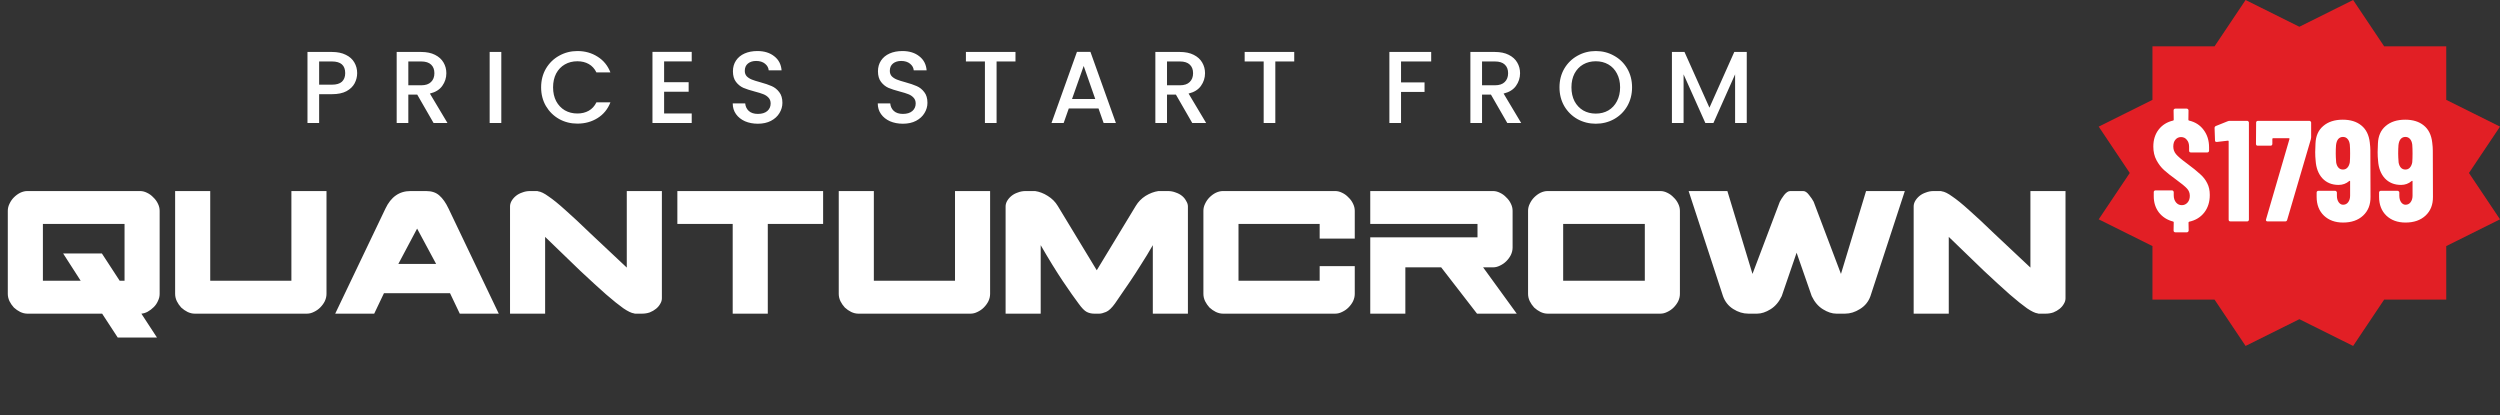 <svg xmlns="http://www.w3.org/2000/svg" fill="none" viewBox="0 0 542 90" height="90" width="542">
<rect x="0" y="0" width="542" height="90" fill="#333333" stroke="none"/>
<path fill="#E21F25" d="M535.271 37.503L542 27.45L530.346 21.649V10.047H516.887L510.158 0L498.503 5.801L486.842 0L480.113 10.047H466.654V21.649L455 27.45L461.729 37.503L455 47.55L466.654 53.351V64.953H480.113L486.842 75L498.503 69.199L510.158 75L516.887 64.953H530.346V53.351L542 47.55L535.271 37.503Z"></path>
<path fill="white" d="M30.384 41.42C30.878 41.42 31.371 41.544 31.864 41.79C32.392 42.037 32.85 42.371 33.238 42.794C33.66 43.182 33.995 43.64 34.242 44.168C34.488 44.661 34.612 45.172 34.612 45.701V63.72C34.612 64.248 34.488 64.759 34.242 65.252C34.03 65.745 33.731 66.186 33.343 66.573C32.956 66.961 32.516 67.295 32.022 67.577C31.564 67.824 31.107 67.965 30.648 68L34.03 73.178H25.523L22.141 68H5.918C5.425 68 4.914 67.877 4.386 67.63C3.893 67.383 3.435 67.067 3.012 66.679C2.624 66.256 2.307 65.798 2.061 65.305C1.814 64.777 1.691 64.248 1.691 63.72V45.701C1.691 45.172 1.814 44.661 2.061 44.168C2.307 43.64 2.624 43.182 3.012 42.794C3.435 42.371 3.893 42.037 4.386 41.79C4.914 41.544 5.425 41.42 5.918 41.42H30.384ZM13.686 54.948H22.088L25.946 60.866H27.002V48.554H9.3V60.866H17.491L13.686 54.948ZM45.578 60.866H63.174V41.42H70.784V63.72C70.784 64.248 70.66 64.777 70.414 65.305C70.167 65.798 69.832 66.256 69.41 66.679C69.022 67.067 68.564 67.383 68.036 67.63C67.543 67.877 67.049 68 66.556 68H42.196C41.703 68 41.192 67.877 40.663 67.63C40.17 67.383 39.712 67.067 39.289 66.679C38.902 66.256 38.585 65.798 38.338 65.305C38.092 64.777 37.968 64.248 37.968 63.72V41.42H45.578V60.866ZM83.244 63.561L81.13 68H72.675L83.561 45.225C84.759 42.688 86.573 41.42 89.004 41.42H92.386C93.583 41.42 94.534 41.737 95.239 42.371C95.979 43.006 96.648 43.957 97.247 45.225L108.133 68H99.678L97.564 63.561H83.244ZM94.552 57.22L90.43 49.558L86.362 57.22H94.552ZM116.652 41.473C117.251 41.544 118.008 41.913 118.924 42.583C119.875 43.217 121.091 44.203 122.57 45.542C124.05 46.846 125.864 48.536 128.013 50.615C130.197 52.658 132.822 55.124 135.886 58.013V41.42H143.496V64.671C143.496 65.094 143.372 65.499 143.126 65.886C142.914 66.274 142.615 66.626 142.227 66.943C141.84 67.26 141.382 67.524 140.854 67.736C140.325 67.912 139.779 68 139.215 68H137.736C137.595 68 137.507 67.982 137.472 67.947C136.908 67.877 136.133 67.507 135.147 66.838C134.195 66.168 132.945 65.164 131.395 63.825C129.88 62.487 128.03 60.796 125.846 58.753C123.697 56.674 121.143 54.208 118.184 51.355V68H110.575V44.749C110.575 44.362 110.681 43.974 110.892 43.587C111.139 43.164 111.456 42.794 111.843 42.477C112.231 42.16 112.689 41.913 113.217 41.737C113.745 41.526 114.309 41.42 114.908 41.42H116.335C116.511 41.42 116.617 41.438 116.652 41.473ZM146.852 48.554V41.42H178.452V48.554H166.457V68H158.848V48.554H146.852ZM189.449 60.866H207.046V41.42H214.655V63.72C214.655 64.248 214.532 64.777 214.285 65.305C214.038 65.798 213.704 66.256 213.281 66.679C212.893 67.067 212.435 67.383 211.907 67.63C211.414 67.877 210.921 68 210.427 68H186.067C185.574 68 185.063 67.877 184.535 67.63C184.042 67.383 183.584 67.067 183.161 66.679C182.773 66.256 182.456 65.798 182.21 65.305C181.963 64.777 181.84 64.248 181.84 63.72V41.42H189.449V60.866ZM225.623 68H218.014V44.749C218.014 44.362 218.12 43.974 218.331 43.587C218.578 43.164 218.895 42.794 219.282 42.477C219.67 42.16 220.128 41.913 220.656 41.737C221.185 41.526 221.748 41.42 222.347 41.42H224.408C225.359 41.561 226.275 41.913 227.156 42.477C228.072 43.041 228.794 43.763 229.322 44.644L237.777 58.594L246.232 44.644C246.76 43.763 247.465 43.041 248.345 42.477C249.261 41.913 250.195 41.561 251.146 41.42H253.207C253.806 41.42 254.369 41.526 254.898 41.737C255.426 41.913 255.884 42.16 256.272 42.477C256.659 42.794 256.959 43.164 257.17 43.587C257.417 43.974 257.54 44.362 257.54 44.749V68H249.931V53.151C249.085 54.631 248.24 56.022 247.394 57.326C246.584 58.629 245.809 59.827 245.069 60.919C244.365 61.976 243.713 62.927 243.114 63.773C242.55 64.583 242.092 65.252 241.74 65.781C241.036 66.767 240.384 67.383 239.785 67.63C239.186 67.877 238.711 68 238.358 68H237.196C236.632 68 236.104 67.877 235.61 67.63C235.117 67.383 234.518 66.767 233.814 65.781C233.039 64.759 231.912 63.156 230.432 60.972C228.952 58.753 227.349 56.146 225.623 53.151V68ZM265.124 68C264.631 68 264.12 67.877 263.592 67.63C263.099 67.383 262.641 67.067 262.218 66.679C261.83 66.256 261.513 65.798 261.267 65.305C261.02 64.777 260.897 64.248 260.897 63.72V45.701C260.897 45.172 261.02 44.661 261.267 44.168C261.513 43.64 261.83 43.182 262.218 42.794C262.641 42.371 263.099 42.037 263.592 41.79C264.12 41.544 264.631 41.42 265.124 41.42H289.484C289.978 41.42 290.471 41.544 290.964 41.79C291.492 42.037 291.95 42.371 292.338 42.794C292.761 43.182 293.095 43.64 293.342 44.168C293.589 44.661 293.712 45.172 293.712 45.701V51.725H286.103V48.554H268.506V60.866H286.103V57.696H293.712V63.72C293.712 64.248 293.589 64.777 293.342 65.305C293.095 65.798 292.761 66.256 292.338 66.679C291.95 67.067 291.492 67.383 290.964 67.63C290.471 67.877 289.978 68 289.484 68H265.124ZM297.071 51.46H320.322V48.554H297.071V41.42H323.704C324.197 41.42 324.69 41.544 325.183 41.79C325.712 42.037 326.169 42.371 326.557 42.794C326.98 43.182 327.314 43.64 327.561 44.168C327.808 44.661 327.931 45.172 327.931 45.701V53.68C327.931 54.208 327.808 54.737 327.561 55.265C327.314 55.758 326.98 56.216 326.557 56.639C326.169 57.026 325.712 57.343 325.183 57.59C324.69 57.837 324.197 57.96 323.704 57.96H321.537L328.829 68H320.216L312.448 57.96H304.68V68H297.071V51.46ZM359.978 41.42C360.471 41.42 360.964 41.544 361.457 41.79C361.986 42.037 362.444 42.371 362.831 42.794C363.254 43.182 363.589 43.64 363.835 44.168C364.082 44.661 364.205 45.172 364.205 45.701V63.72C364.205 64.248 364.082 64.777 363.835 65.305C363.589 65.798 363.254 66.256 362.831 66.679C362.444 67.067 361.986 67.383 361.457 67.63C360.964 67.877 360.471 68 359.978 68H335.512C335.018 68 334.508 67.877 333.979 67.63C333.486 67.383 333.028 67.067 332.605 66.679C332.218 66.256 331.901 65.798 331.654 65.305C331.408 64.777 331.284 64.248 331.284 63.72V45.701C331.284 45.172 331.408 44.661 331.654 44.168C331.901 43.64 332.218 43.182 332.605 42.794C333.028 42.371 333.486 42.037 333.979 41.79C334.508 41.544 335.018 41.42 335.512 41.42H359.978ZM356.596 48.554H338.894V60.866H356.596V48.554ZM385.858 43.745C386.069 43.323 386.386 42.83 386.809 42.266C387.267 41.702 387.707 41.42 388.13 41.42H390.93C391.353 41.42 391.776 41.702 392.199 42.266C392.657 42.83 392.991 43.323 393.203 43.745L399.121 59.387L404.564 41.42H412.966L405.515 64.195C405.092 65.393 404.335 66.327 403.243 66.996C402.186 67.665 401.111 68 400.019 68H398.117C397.201 68 396.232 67.683 395.211 67.049C394.189 66.415 393.379 65.464 392.78 64.195L389.504 54.789L386.28 64.195C385.681 65.464 384.871 66.415 383.85 67.049C382.828 67.683 381.859 68 380.943 68H379.041C377.914 68 376.822 67.665 375.765 66.996C374.708 66.327 373.968 65.393 373.545 64.195L366.095 41.42H374.496L379.939 59.387L385.858 43.745ZM420.959 41.473C421.558 41.544 422.316 41.913 423.232 42.583C424.183 43.217 425.398 44.203 426.878 45.542C428.357 46.846 430.171 48.536 432.32 50.615C434.505 52.658 437.129 55.124 440.194 58.013V41.42H447.803V64.671C447.803 65.094 447.68 65.499 447.433 65.886C447.222 66.274 446.922 66.626 446.535 66.943C446.147 67.26 445.689 67.524 445.161 67.736C444.633 67.912 444.087 68 443.523 68H442.043C441.902 68 441.814 67.982 441.779 67.947C441.216 67.877 440.44 67.507 439.454 66.838C438.503 66.168 437.252 65.164 435.702 63.825C434.187 62.487 432.338 60.796 430.154 58.753C428.005 56.674 425.451 54.208 422.492 51.355V68H414.882V44.749C414.882 44.362 414.988 43.974 415.2 43.587C415.446 43.164 415.763 42.794 416.151 42.477C416.538 42.16 416.996 41.913 417.525 41.737C418.053 41.526 418.617 41.42 419.216 41.42H420.642C420.818 41.42 420.924 41.438 420.959 41.473Z"></path>
<path fill="white" d="M77.433 15.852C77.433 16.635 77.248 17.374 76.879 18.069C76.509 18.763 75.918 19.332 75.106 19.775C74.293 20.203 73.252 20.418 71.981 20.418H69.189V26.667H66.662V11.265H71.981C73.163 11.265 74.16 11.472 74.973 11.885C75.8 12.284 76.413 12.831 76.812 13.525C77.226 14.22 77.433 14.995 77.433 15.852ZM71.981 18.357C72.941 18.357 73.658 18.142 74.131 17.714C74.603 17.271 74.84 16.65 74.84 15.852C74.84 14.168 73.887 13.326 71.981 13.326H69.189V18.357H71.981ZM93.999 26.667L90.453 20.506H88.525V26.667H85.999V11.265H91.317C92.499 11.265 93.496 11.472 94.309 11.885C95.136 12.299 95.75 12.853 96.149 13.547C96.562 14.242 96.769 15.018 96.769 15.874C96.769 16.879 96.474 17.795 95.883 18.623C95.306 19.435 94.413 19.989 93.201 20.285L97.013 26.667H93.999ZM88.525 18.49H91.317C92.263 18.49 92.972 18.253 93.445 17.78C93.932 17.308 94.176 16.672 94.176 15.874C94.176 15.077 93.94 14.456 93.467 14.013C92.994 13.555 92.278 13.326 91.317 13.326H88.525V18.49ZM108.684 11.265V26.667H106.157V11.265H108.684ZM117.315 18.933C117.315 17.426 117.662 16.074 118.356 14.877C119.065 13.681 120.018 12.75 121.215 12.085C122.427 11.405 123.749 11.065 125.182 11.065C126.822 11.065 128.277 11.472 129.548 12.284C130.833 13.082 131.764 14.22 132.34 15.697H129.304C128.905 14.885 128.351 14.279 127.642 13.88C126.933 13.481 126.113 13.282 125.182 13.282C124.163 13.282 123.254 13.511 122.456 13.969C121.658 14.427 121.03 15.084 120.572 15.941C120.129 16.798 119.907 17.795 119.907 18.933C119.907 20.07 120.129 21.068 120.572 21.925C121.03 22.782 121.658 23.447 122.456 23.919C123.254 24.377 124.163 24.606 125.182 24.606C126.113 24.606 126.933 24.407 127.642 24.008C128.351 23.609 128.905 23.003 129.304 22.191H132.34C131.764 23.668 130.833 24.806 129.548 25.604C128.277 26.401 126.822 26.8 125.182 26.8C123.734 26.8 122.412 26.468 121.215 25.803C120.018 25.123 119.065 24.185 118.356 22.988C117.662 21.792 117.315 20.44 117.315 18.933ZM143.98 13.304V17.825H149.299V19.886H143.98V24.606H149.964V26.667H141.454V11.243H149.964V13.304H143.98ZM164.307 26.823C163.272 26.823 162.342 26.645 161.514 26.291C160.687 25.921 160.037 25.404 159.564 24.739C159.091 24.074 158.855 23.299 158.855 22.412H161.559C161.618 23.077 161.876 23.624 162.334 24.052C162.807 24.481 163.465 24.695 164.307 24.695C165.178 24.695 165.858 24.488 166.346 24.074C166.833 23.646 167.077 23.099 167.077 22.434C167.077 21.917 166.922 21.496 166.612 21.171C166.316 20.846 165.939 20.595 165.481 20.418C165.038 20.24 164.418 20.048 163.62 19.841C162.615 19.576 161.795 19.31 161.16 19.044C160.539 18.763 160.007 18.334 159.564 17.758C159.121 17.182 158.899 16.414 158.899 15.454C158.899 14.567 159.121 13.791 159.564 13.127C160.007 12.462 160.628 11.952 161.426 11.597C162.223 11.243 163.147 11.065 164.196 11.065C165.688 11.065 166.907 11.442 167.853 12.196C168.813 12.934 169.345 13.954 169.448 15.254H166.656C166.612 14.693 166.346 14.212 165.858 13.813C165.37 13.415 164.728 13.215 163.93 13.215C163.206 13.215 162.615 13.4 162.157 13.769C161.699 14.139 161.47 14.67 161.47 15.365C161.47 15.838 161.61 16.229 161.891 16.539C162.187 16.835 162.556 17.071 162.999 17.249C163.442 17.426 164.048 17.618 164.816 17.825C165.836 18.105 166.663 18.386 167.299 18.667C167.949 18.948 168.495 19.384 168.939 19.974C169.397 20.551 169.626 21.326 169.626 22.302C169.626 23.084 169.411 23.823 168.983 24.518C168.569 25.212 167.956 25.773 167.143 26.202C166.346 26.616 165.4 26.823 164.307 26.823ZM195.751 26.823C194.717 26.823 193.786 26.645 192.958 26.291C192.131 25.921 191.481 25.404 191.008 24.739C190.535 24.074 190.299 23.299 190.299 22.412H193.003C193.062 23.077 193.32 23.624 193.778 24.052C194.251 24.481 194.909 24.695 195.751 24.695C196.622 24.695 197.302 24.488 197.79 24.074C198.277 23.646 198.521 23.099 198.521 22.434C198.521 21.917 198.366 21.496 198.056 21.171C197.76 20.846 197.383 20.595 196.925 20.418C196.482 20.24 195.862 20.048 195.064 19.841C194.059 19.576 193.239 19.31 192.604 19.044C191.983 18.763 191.451 18.334 191.008 17.758C190.565 17.182 190.343 16.414 190.343 15.454C190.343 14.567 190.565 13.791 191.008 13.127C191.451 12.462 192.072 11.952 192.87 11.597C193.668 11.243 194.591 11.065 195.64 11.065C197.132 11.065 198.351 11.442 199.297 12.196C200.257 12.934 200.789 13.954 200.892 15.254H198.1C198.056 14.693 197.79 14.212 197.302 13.813C196.815 13.415 196.172 13.215 195.374 13.215C194.65 13.215 194.059 13.4 193.601 13.769C193.143 14.139 192.914 14.67 192.914 15.365C192.914 15.838 193.054 16.229 193.335 16.539C193.631 16.835 194 17.071 194.443 17.249C194.886 17.426 195.492 17.618 196.26 17.825C197.28 18.105 198.107 18.386 198.743 18.667C199.393 18.948 199.939 19.384 200.383 19.974C200.841 20.551 201.07 21.326 201.07 22.302C201.07 23.084 200.855 23.823 200.427 24.518C200.013 25.212 199.4 25.773 198.587 26.202C197.79 26.616 196.844 26.823 195.751 26.823ZM220.157 11.265V13.326H216.058V26.667H213.531V13.326H209.409V11.265H220.157ZM238.158 23.52H231.709L230.601 26.667H227.964L233.482 11.243H236.407L241.926 26.667H239.266L238.158 23.52ZM237.449 21.459L234.945 14.301L232.418 21.459H237.449ZM258.481 26.667L254.935 20.506H253.007V26.667H250.481V11.265H255.8C256.982 11.265 257.979 11.472 258.792 11.885C259.619 12.299 260.232 12.853 260.631 13.547C261.045 14.242 261.252 15.018 261.252 15.874C261.252 16.879 260.956 17.795 260.365 18.623C259.789 19.435 258.895 19.989 257.684 20.285L261.495 26.667H258.481ZM253.007 18.49H255.8C256.745 18.49 257.455 18.253 257.927 17.78C258.415 17.308 258.659 16.672 258.659 15.874C258.659 15.077 258.422 14.456 257.949 14.013C257.477 13.555 256.76 13.326 255.8 13.326H253.007V18.49ZM280.59 11.265V13.326H276.49V26.667H273.964V13.326H269.842V11.265H280.59ZM310.282 11.265V13.326H303.744V17.869H308.842V19.93H303.744V26.667H301.218V11.265H310.282ZM326.78 26.667L323.234 20.506H321.306V26.667H318.78V11.265H324.098C325.28 11.265 326.278 11.472 327.09 11.885C327.918 12.299 328.531 12.853 328.93 13.547C329.343 14.242 329.55 15.018 329.55 15.874C329.55 16.879 329.255 17.795 328.664 18.623C328.088 19.435 327.194 19.989 325.982 20.285L329.794 26.667H326.78ZM321.306 18.49H324.098C325.044 18.49 325.753 18.253 326.226 17.78C326.714 17.308 326.957 16.672 326.957 15.874C326.957 15.077 326.721 14.456 326.248 14.013C325.775 13.555 325.059 13.326 324.098 13.326H321.306V18.49ZM345.964 26.823C344.531 26.823 343.208 26.49 341.997 25.825C340.8 25.146 339.847 24.207 339.138 23.011C338.443 21.799 338.096 20.44 338.096 18.933C338.096 17.426 338.443 16.074 339.138 14.877C339.847 13.681 340.8 12.75 341.997 12.085C343.208 11.405 344.531 11.065 345.964 11.065C347.412 11.065 348.734 11.405 349.931 12.085C351.142 12.75 352.095 13.681 352.79 14.877C353.484 16.074 353.831 17.426 353.831 18.933C353.831 20.44 353.484 21.799 352.79 23.011C352.095 24.207 351.142 25.146 349.931 25.825C348.734 26.49 347.412 26.823 345.964 26.823ZM345.964 24.628C346.983 24.628 347.892 24.399 348.69 23.942C349.487 23.469 350.108 22.804 350.551 21.947C351.009 21.075 351.238 20.07 351.238 18.933C351.238 17.795 351.009 16.798 350.551 15.941C350.108 15.084 349.487 14.427 348.69 13.969C347.892 13.511 346.983 13.282 345.964 13.282C344.944 13.282 344.036 13.511 343.238 13.969C342.44 14.427 341.812 15.084 341.354 15.941C340.911 16.798 340.689 17.795 340.689 18.933C340.689 20.07 340.911 21.075 341.354 21.947C341.812 22.804 342.44 23.469 343.238 23.942C344.036 24.399 344.944 24.628 345.964 24.628ZM378.696 11.265V26.667H376.169V16.118L371.471 26.667H369.72L365 16.118V26.667H362.473V11.265H365.199L370.607 23.343L375.992 11.265H378.696Z"></path>
<path fill="white" d="M479.082 42.269C479.082 43.785 478.677 45.062 477.867 46.1C477.057 47.117 475.977 47.772 474.628 48.062C474.524 48.104 474.472 48.166 474.472 48.249L474.503 49.993C474.503 50.097 474.462 50.18 474.379 50.243C474.316 50.326 474.233 50.367 474.129 50.367H471.606C471.503 50.367 471.409 50.326 471.326 50.243C471.264 50.18 471.233 50.097 471.233 49.993L471.264 48.187C471.264 48.104 471.222 48.052 471.139 48.031C469.852 47.699 468.824 47.045 468.056 46.069C467.308 45.093 466.934 43.92 466.934 42.549V41.646C466.934 41.542 466.966 41.459 467.028 41.397C467.111 41.314 467.204 41.272 467.308 41.272H470.89C470.994 41.272 471.077 41.314 471.139 41.397C471.222 41.459 471.264 41.542 471.264 41.646V42.331C471.264 42.975 471.43 43.494 471.762 43.889C472.094 44.283 472.51 44.48 473.008 44.48C473.506 44.48 473.922 44.294 474.254 43.92C474.586 43.546 474.752 43.058 474.752 42.456C474.752 41.833 474.545 41.303 474.129 40.867C473.714 40.41 472.904 39.746 471.7 38.874C470.662 38.126 469.821 37.462 469.177 36.88C468.533 36.299 467.983 35.583 467.526 34.731C467.069 33.88 466.841 32.894 466.841 31.772C466.841 30.319 467.225 29.094 467.993 28.097C468.762 27.1 469.81 26.446 471.139 26.135C471.222 26.114 471.264 26.052 471.264 25.948L471.233 23.923C471.233 23.82 471.264 23.736 471.326 23.674C471.409 23.591 471.503 23.55 471.606 23.55H474.098C474.202 23.55 474.285 23.591 474.347 23.674C474.43 23.736 474.472 23.82 474.472 23.923L474.441 25.948C474.441 26.052 474.482 26.114 474.565 26.135C475.915 26.446 476.974 27.121 477.742 28.159C478.531 29.198 478.926 30.454 478.926 31.928V32.676C478.926 32.779 478.884 32.873 478.801 32.956C478.739 33.018 478.656 33.05 478.552 33.05H474.97C474.867 33.05 474.773 33.018 474.69 32.956C474.628 32.873 474.597 32.779 474.597 32.676V31.835C474.597 31.191 474.43 30.682 474.098 30.308C473.787 29.914 473.371 29.717 472.852 29.717C472.354 29.717 471.949 29.904 471.638 30.277C471.326 30.63 471.17 31.129 471.17 31.772C471.17 32.395 471.368 32.946 471.762 33.423C472.157 33.901 472.935 34.565 474.098 35.417C475.386 36.372 476.351 37.151 476.995 37.753C477.659 38.334 478.168 38.988 478.521 39.715C478.895 40.421 479.082 41.272 479.082 42.269ZM482.954 26.291C483.121 26.228 483.276 26.197 483.422 26.197H487.19C487.294 26.197 487.377 26.239 487.44 26.322C487.523 26.384 487.564 26.467 487.564 26.571V47.626C487.564 47.73 487.523 47.824 487.44 47.907C487.377 47.969 487.294 48 487.19 48H483.546C483.442 48 483.349 47.969 483.266 47.907C483.204 47.824 483.172 47.73 483.172 47.626V30.62C483.172 30.537 483.121 30.495 483.017 30.495L480.618 30.776H480.556C480.328 30.776 480.213 30.662 480.213 30.433L480.12 27.755C480.12 27.547 480.213 27.401 480.4 27.318L482.954 26.291ZM491.588 48C491.463 48 491.37 47.959 491.307 47.875C491.245 47.792 491.235 47.688 491.276 47.564L496.353 30.153C496.395 30.028 496.353 29.966 496.229 29.966H492.802C492.699 29.966 492.647 30.018 492.647 30.122V31.212C492.647 31.316 492.605 31.409 492.522 31.492C492.46 31.554 492.377 31.585 492.273 31.585H489.47C489.366 31.585 489.272 31.554 489.189 31.492C489.127 31.409 489.096 31.316 489.096 31.212L489.127 26.571C489.127 26.467 489.158 26.384 489.221 26.322C489.304 26.239 489.397 26.197 489.501 26.197H500.683C500.786 26.197 500.87 26.239 500.932 26.322C501.015 26.384 501.056 26.467 501.056 26.571V29.748C501.056 29.831 501.036 29.976 500.994 30.184L495.855 47.688C495.793 47.896 495.658 48 495.45 48H491.588ZM513.927 42.674C513.948 44.377 513.408 45.737 512.308 46.754C511.228 47.751 509.785 48.249 507.978 48.249C506.275 48.249 504.895 47.751 503.836 46.754C502.777 45.737 502.247 44.377 502.247 42.674V41.739C502.247 41.636 502.278 41.553 502.34 41.49C502.424 41.407 502.517 41.366 502.621 41.366H506.265C506.369 41.366 506.452 41.407 506.514 41.49C506.597 41.553 506.639 41.636 506.639 41.739V42.425C506.639 42.985 506.763 43.453 507.013 43.826C507.282 44.2 507.604 44.387 507.978 44.387C508.435 44.387 508.798 44.211 509.068 43.858C509.359 43.484 509.504 43.006 509.504 42.425V39.31C509.504 39.248 509.484 39.217 509.442 39.217C509.4 39.196 509.359 39.206 509.317 39.248C508.653 39.808 507.885 40.089 507.013 40.089C505.559 40.089 504.386 39.611 503.493 38.656C502.621 37.701 502.133 36.424 502.029 34.825C501.967 34.264 501.936 33.652 501.936 32.987C501.936 32.53 501.956 31.907 501.998 31.118C502.06 29.478 502.621 28.211 503.68 27.318C504.739 26.405 506.151 25.948 507.916 25.948C509.577 25.948 510.916 26.363 511.934 27.194C512.972 28.024 513.585 29.26 513.771 30.9C513.854 31.565 513.896 32.136 513.896 32.613L513.927 42.674ZM509.442 35.167C509.484 34.628 509.504 34.005 509.504 33.299C509.504 32.53 509.484 31.887 509.442 31.367C509.38 30.828 509.214 30.412 508.944 30.122C508.694 29.831 508.362 29.686 507.947 29.686C507.532 29.686 507.189 29.841 506.919 30.153C506.67 30.464 506.514 30.9 506.452 31.461C506.41 31.959 506.39 32.572 506.39 33.299C506.39 33.776 506.421 34.42 506.483 35.23C506.566 35.707 506.732 36.081 506.981 36.351C507.231 36.621 507.552 36.756 507.947 36.756C508.341 36.756 508.663 36.621 508.912 36.351C509.182 36.06 509.359 35.666 509.442 35.167ZM527.463 42.674C527.483 44.377 526.944 45.737 525.843 46.754C524.763 47.751 523.32 48.249 521.514 48.249C519.811 48.249 518.43 47.751 517.371 46.754C516.312 45.737 515.783 44.377 515.783 42.674V41.739C515.783 41.636 515.814 41.553 515.876 41.49C515.959 41.407 516.053 41.366 516.156 41.366H519.801C519.904 41.366 519.987 41.407 520.05 41.49C520.133 41.553 520.174 41.636 520.174 41.739V42.425C520.174 42.985 520.299 43.453 520.548 43.826C520.818 44.2 521.14 44.387 521.514 44.387C521.97 44.387 522.334 44.211 522.604 43.858C522.894 43.484 523.04 43.006 523.04 42.425V39.31C523.04 39.248 523.019 39.217 522.978 39.217C522.936 39.196 522.894 39.206 522.853 39.248C522.188 39.808 521.42 40.089 520.548 40.089C519.095 40.089 517.921 39.611 517.028 38.656C516.156 37.701 515.668 36.424 515.565 34.825C515.502 34.264 515.471 33.652 515.471 32.987C515.471 32.53 515.492 31.907 515.533 31.118C515.596 29.478 516.156 28.211 517.215 27.318C518.274 26.405 519.686 25.948 521.451 25.948C523.113 25.948 524.452 26.363 525.469 27.194C526.508 28.024 527.12 29.26 527.307 30.9C527.39 31.565 527.432 32.136 527.432 32.613L527.463 42.674ZM522.978 35.167C523.019 34.628 523.04 34.005 523.04 33.299C523.04 32.53 523.019 31.887 522.978 31.367C522.915 30.828 522.749 30.412 522.479 30.122C522.23 29.831 521.898 29.686 521.482 29.686C521.067 29.686 520.725 29.841 520.455 30.153C520.205 30.464 520.05 30.9 519.987 31.461C519.946 31.959 519.925 32.572 519.925 33.299C519.925 33.776 519.956 34.42 520.019 35.23C520.102 35.707 520.268 36.081 520.517 36.351C520.766 36.621 521.088 36.756 521.482 36.756C521.877 36.756 522.199 36.621 522.448 36.351C522.718 36.06 522.894 35.666 522.978 35.167Z"></path>
</svg>
